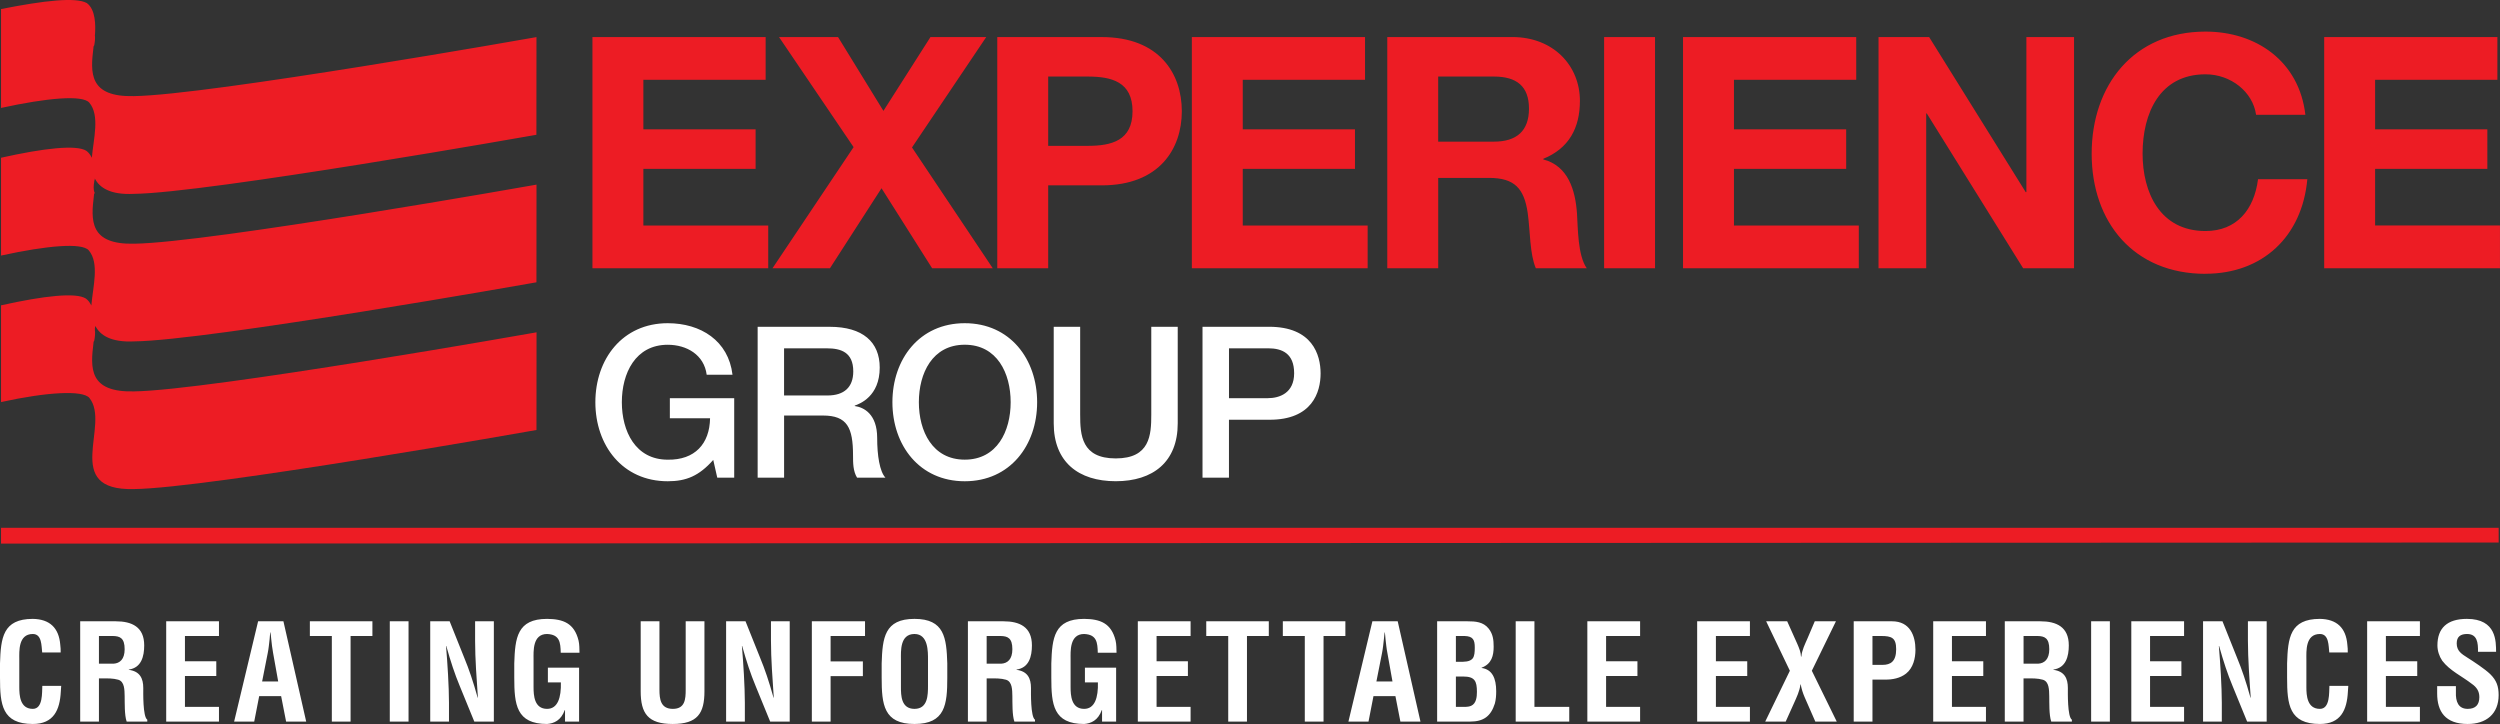 <svg width="221" height="64" viewBox="0 0 221 64" fill="none" xmlns="http://www.w3.org/2000/svg">
<rect x="0" y="0" width="221" height="64" fill="#333333" stroke="none"/>
<g clip-path="url(#clip0_1303_366)">
<path d="M7.894 9.075C8.847 10.21 8.264 12.258 8.119 13.948C7.979 13.674 7.855 13.496 7.636 13.334C6.769 12.775 3.898 13.091 0.092 13.945V22.592C4.185 21.697 7.254 21.437 7.849 22.134C8.802 23.269 8.219 25.317 8.074 27.007C7.935 26.732 7.811 26.555 7.592 26.393C6.724 25.834 3.898 26.141 0.092 26.992V35.542C4.185 34.646 7.308 34.478 7.9 35.175C9.82 37.542 5.375 43.397 11.836 43.234C18.312 43.166 47.424 38.012 47.424 38.012L47.43 29.377C47.43 29.377 18.413 34.516 11.842 34.599C7.828 34.697 7.997 32.513 8.264 30.317C8.264 30.317 8.249 30.22 8.332 30.11C8.385 29.809 8.438 29.504 8.382 29.12L8.397 29.218C8.382 29.12 8.367 29.026 8.435 28.819C8.85 29.64 9.829 30.282 11.877 30.178C18.353 30.11 47.421 24.956 47.421 24.956L47.427 16.321C47.427 16.321 18.454 21.46 11.883 21.543C7.87 21.641 8.039 19.457 8.305 17.261C8.305 17.261 8.29 17.164 8.373 17.054C8.234 16.779 8.275 16.381 8.329 16.079C8.314 15.982 8.397 15.872 8.382 15.778C8.796 16.599 9.776 17.24 11.824 17.137C18.3 17.069 47.418 11.915 47.418 11.915L47.424 3.28C47.424 3.28 18.41 8.416 11.839 8.496C7.826 8.594 7.994 6.41 8.261 4.214C8.261 4.214 8.246 4.117 8.329 4.007C8.382 3.706 8.435 3.401 8.379 3.017L8.394 3.115C8.459 2.222 8.453 0.848 7.681 0.275C6.716 -0.272 3.913 0.044 0.092 0.801V9.542C4.185 8.647 7.299 8.378 7.894 9.075ZM67.911 19.936H56.874V14.927H66.795V11.434H56.874V7.054H67.683V3.274H52.372V23.712H67.911V19.933V19.936ZM73.369 23.712L77.927 16.64L82.399 23.712H87.759L80.62 13.035L87.185 3.274H82.254L78.095 9.802L74.082 3.274H68.864L75.458 13.006L68.29 23.712H73.366H73.369ZM92.66 16.386H97.39C102.492 16.386 104.473 13.15 104.473 9.832C104.473 6.513 102.495 3.277 97.39 3.277H88.159V23.715H92.66V16.386ZM92.66 6.767H96.159C98.251 6.767 100.116 7.225 100.116 9.832C100.116 12.438 98.251 12.893 96.159 12.893H92.66V6.767ZM120.896 19.936H109.859V14.927H119.78V11.434H109.859V7.054H120.668V3.274H105.36V23.712H120.899V19.933L120.896 19.936ZM127.135 15.727H131.637C133.901 15.727 134.733 16.673 135.049 18.819C135.277 20.45 135.221 22.427 135.766 23.712H140.267C139.465 22.566 139.492 20.163 139.406 18.875C139.264 16.815 138.631 14.666 136.426 14.093V14.037C138.69 13.121 139.664 11.318 139.664 8.913C139.664 5.822 137.343 3.274 133.673 3.274H122.636V23.712H127.138V15.724L127.135 15.727ZM127.135 6.767H132.066C134.073 6.767 135.162 7.627 135.162 9.601C135.162 11.575 134.073 12.521 132.066 12.521H127.135V6.767ZM146.305 3.274H141.804V23.712H146.305V3.274ZM164.318 19.936H153.281V14.927H163.202V11.434H153.281V7.054H164.09V3.274H148.78V23.712H164.318V19.933V19.936ZM170.273 10.03H170.329L178.845 23.712H183.346V3.274H179.132V16.986H179.075L170.534 3.274H166.062V23.712H170.276V10.03H170.273ZM194.963 24.2C199.98 24.2 203.508 20.937 203.967 15.843H199.61C199.267 18.535 197.719 20.423 194.966 20.423C190.923 20.423 189.405 16.989 189.405 13.582C189.405 10.003 190.923 6.569 194.966 6.569C197.204 6.569 199.151 8.115 199.438 10.148H203.795C203.251 5.426 199.465 2.793 194.966 2.793C188.629 2.793 184.903 7.515 184.903 13.585C184.903 19.655 188.629 24.206 194.966 24.206L194.963 24.2ZM209.96 19.936V14.927H219.881V11.434H209.96V7.054H220.769V3.274H205.458V23.712H220.997V19.933H209.96V19.936ZM0.092 48.057L220.882 47.959V46.656H0.092V48.057Z" fill="#ED1C24"/>
<path d="M69.311 36.733H72.753C74.905 36.733 75.408 37.817 75.408 40.264C75.408 40.917 75.408 41.644 75.763 42.223H78.27C77.764 41.683 77.542 40.264 77.542 38.713C77.542 36.603 76.364 36.003 75.559 35.894V35.855C75.988 35.704 77.767 35.051 77.767 32.495C77.767 30.234 76.269 28.89 73.354 28.89H66.976V42.226H69.314V36.736L69.311 36.733ZM69.311 30.793H73.108C74.325 30.793 75.429 31.13 75.429 32.829C75.429 34.23 74.624 34.96 73.147 34.96H69.311V30.796V30.793ZM64.901 35.199H59.215V36.975H62.77C62.731 39.236 61.423 40.672 59.029 40.636C56.167 40.636 54.971 38.116 54.971 35.557C54.971 32.997 56.167 30.477 59.029 30.477C60.713 30.477 62.246 31.372 62.471 33.127H64.753C64.398 30.122 61.947 28.571 59.029 28.571C55.024 28.571 52.63 31.744 52.63 35.557C52.63 39.369 55.024 42.543 59.029 42.543C60.657 42.543 61.796 42.076 63.051 40.657L63.406 42.226H64.904V35.205L64.901 35.199ZM116.741 33.015C116.741 31.354 116.01 28.887 112.194 28.887H106.302V42.223H108.64V37.105H112.194C116.01 37.126 116.741 34.658 116.741 33.015ZM112.064 35.199H108.643V30.79H112.103C113.337 30.79 114.402 31.239 114.402 32.994C114.402 34.75 113.112 35.199 112.064 35.199ZM85.285 28.571C81.28 28.571 78.889 31.744 78.889 35.557C78.889 39.369 81.283 42.543 85.285 42.543C89.286 42.543 91.683 39.369 91.683 35.557C91.683 31.744 89.289 28.571 85.285 28.571ZM85.285 40.633C82.422 40.633 81.227 38.113 81.227 35.554C81.227 32.994 82.422 30.474 85.285 30.474C88.147 30.474 89.342 32.994 89.342 35.554C89.342 38.113 88.147 40.633 85.285 40.633ZM98.63 42.54C101.921 42.54 104.111 40.84 104.111 37.424V28.89H101.773V36.659C101.773 38.453 101.661 40.524 98.63 40.524C95.599 40.524 95.487 38.45 95.487 36.659V28.89H93.149V37.424C93.149 40.84 95.336 42.54 98.63 42.54ZM68.154 56.659C68.154 57.451 68.189 58.303 68.237 59.154C68.284 60.005 68.343 60.867 68.402 61.671H68.379C67.976 60.229 67.621 59.177 67.195 58.149L65.904 54.922H64.188V63.787H65.845V62.12C65.845 61.411 65.81 60.525 65.762 59.638C65.715 58.74 65.644 57.842 65.585 57.109H65.608C65.999 58.503 66.354 59.579 66.792 60.631L68.083 63.787H69.811V54.922H68.154V56.659ZM27.392 56.222H29.334V63.787H30.991V56.222H32.921V54.922H27.392V56.222ZM71.767 63.787H73.425V59.768H76.278V58.468H73.425V56.222H76.468V54.922H71.767V63.787ZM14.692 63.787H19.357V62.487H16.349V59.756H19.12V58.456H16.349V56.222H19.357V54.922H14.692V63.787ZM22.817 54.922L20.697 63.787H22.473L22.911 61.541H24.853L25.291 63.787H27.067L25.054 54.922H22.817ZM23.172 60.241L23.669 57.723C23.752 57.309 23.787 56.908 23.835 56.494C23.846 56.293 23.87 56.092 23.894 55.903H23.918C23.941 56.092 23.965 56.293 23.977 56.494C24.024 56.908 24.06 57.309 24.142 57.723L24.592 60.241H23.172ZM2.901 62.664C1.764 62.664 1.705 61.47 1.705 60.737V58.279C1.705 57.593 1.598 56.045 2.901 56.045C3.717 56.045 3.658 57.109 3.729 57.676H5.363C5.375 57.451 5.351 57.227 5.328 57.002C5.209 55.489 4.38 54.733 2.901 54.709C0.249 54.709 0.071 56.388 0 58.645V59.91C0 62.274 0.178 64 2.901 64C4.747 64 5.292 62.759 5.375 61.139C5.387 60.974 5.399 60.797 5.41 60.631H3.741C3.706 61.199 3.812 62.664 2.901 62.664ZM80.839 54.709C78.187 54.709 78.01 56.388 77.939 58.645V59.91C77.939 62.274 78.116 64 80.839 64C83.562 64 83.74 62.274 83.74 59.91V58.645C83.669 56.388 83.491 54.709 80.839 54.709ZM82.035 58.326V60.596C82.035 61.447 82.023 62.664 80.839 62.664C79.655 62.664 79.643 61.47 79.643 60.737V58.279C79.643 57.593 79.537 56.045 80.839 56.045C82.07 56.045 82.035 57.617 82.035 58.326ZM34.457 63.787H36.115V54.922H34.457V63.787ZM48.362 56.045C49.487 56.092 49.546 56.801 49.569 57.7H51.227C51.215 57.345 51.227 56.979 51.144 56.624C50.765 55.087 49.783 54.721 48.362 54.709C45.71 54.709 45.532 56.388 45.461 58.645V59.91C45.461 62.274 45.639 64 48.362 64C48.966 63.953 49.593 63.693 49.925 62.771H49.948V63.787H51.191V59.023H48.433V60.324H49.581C49.617 61.66 49.309 62.664 48.362 62.664C47.225 62.664 47.166 61.47 47.166 60.737V58.279C47.166 57.593 47.06 56.045 48.362 56.045ZM60.615 60.962C60.615 61.813 60.556 62.664 59.479 62.664C58.401 62.664 58.295 61.813 58.295 60.962V54.922H56.637V61.104C56.637 63.066 57.277 64 59.467 64C61.657 64 62.273 63.066 62.273 61.104V54.922H60.615V60.962ZM12.665 60.82C12.665 59.969 12.369 59.343 11.386 59.213V59.189C12.499 59.035 12.748 58.019 12.748 57.05C12.748 55.418 11.658 54.922 10.226 54.922H7.089V63.787H8.746V59.969H9.042C9.516 59.969 10.001 59.957 10.451 60.087C11.019 60.253 11.007 60.998 11.019 61.541C11.031 62.132 10.995 63.22 11.197 63.787H13.02V63.622C12.617 63.362 12.665 61.187 12.665 60.82ZM10.048 58.669H8.746V56.222H9.977C10.605 56.234 11.019 56.399 11.019 57.392C11.019 58.279 10.593 58.633 10.048 58.669ZM41.999 56.659C41.999 57.451 42.034 58.303 42.081 59.154C42.129 60.005 42.188 60.867 42.247 61.671H42.224C41.821 60.229 41.466 59.177 41.04 58.149L39.749 54.922H38.032V63.787H39.69V62.12C39.69 61.411 39.654 60.525 39.607 59.638C39.56 58.74 39.489 57.842 39.429 57.109H39.453C39.844 58.503 40.199 59.579 40.637 60.631L41.928 63.787H43.656V54.922H41.999V56.659ZM140.321 63.787H144.985V62.487H141.978V59.756H144.749V58.456H141.978V56.222H144.985V54.922H140.321V63.787ZM182.799 60.82C182.799 59.969 182.503 59.343 181.52 59.213V59.189C182.633 59.035 182.882 58.019 182.882 57.05C182.882 55.418 181.792 54.922 180.36 54.922H177.223V63.787H178.88V59.969H179.176C179.65 59.969 180.135 59.957 180.585 60.087C181.153 60.253 181.141 60.998 181.153 61.541C181.165 62.132 181.129 63.22 181.331 63.787H183.154V63.622C182.751 63.362 182.799 61.187 182.799 60.82ZM180.185 58.669H178.883V56.222H180.114C180.742 56.234 181.156 56.399 181.156 57.392C181.156 58.279 180.73 58.633 180.185 58.669ZM184.856 63.787H186.513V54.922H184.856V63.787ZM167.254 54.922H163.868V63.787H165.526V60.076H166.639C167.278 60.087 167.976 59.957 168.497 59.544C169.125 59.047 169.326 58.196 169.326 57.44C169.326 56.198 168.841 54.922 167.254 54.922ZM166.414 58.775H165.526V56.222H166.283C167.219 56.222 167.621 56.376 167.621 57.392C167.621 58.468 167.136 58.775 166.414 58.775ZM188.407 63.787H193.072V62.487H190.065V59.756H192.835V58.456H190.065V56.222H193.072V54.922H188.407V63.787ZM170.895 63.787H175.559V62.487H172.552V59.756H175.322V58.456H172.552V56.222H175.559V54.922H170.895V63.787ZM220.133 59.591C219.671 59.142 218.665 58.48 218.12 58.137C217.599 57.806 217.173 57.546 217.173 56.872C217.173 56.269 217.528 56.045 218.085 56.045C218.996 56.045 219.067 56.825 219.055 57.617H220.654C220.642 56.742 220.713 54.709 218.073 54.709C216.321 54.709 215.468 55.536 215.468 57.05C215.468 57.522 215.622 58.007 215.894 58.409C216.569 59.295 217.647 59.78 218.511 60.454C218.937 60.749 219.174 61.104 219.174 61.624C219.174 62.298 218.842 62.664 218.144 62.664C217.327 62.664 217.067 62.038 217.102 61.175V60.655H215.445V61.305C215.445 62.889 216.155 64 218.144 64C219.766 64 220.879 63.125 220.879 61.447C220.879 60.678 220.701 60.147 220.133 59.591ZM198.716 56.659C198.716 57.451 198.752 58.303 198.799 59.154C198.846 60.005 198.906 60.867 198.965 61.671H198.941C198.539 60.229 198.183 59.177 197.757 58.149L196.467 54.922H194.75V63.787H196.408V62.12C196.408 61.411 196.372 60.525 196.325 59.638C196.277 58.74 196.206 57.842 196.147 57.109H196.171C196.562 58.503 196.917 59.579 197.355 60.631L198.645 63.787H200.374V54.922H198.716V56.659ZM209.256 63.787H213.92V62.487H210.913V59.756H213.684V58.456H210.913V56.222H213.92V54.922H209.256V63.787ZM205.08 62.664C203.943 62.664 203.884 61.47 203.884 60.737V58.279C203.884 57.593 203.777 56.045 205.08 56.045C205.896 56.045 205.837 57.109 205.908 57.676H207.542C207.554 57.451 207.53 57.227 207.507 57.002C207.388 55.489 206.559 54.733 205.08 54.709C202.428 54.709 202.25 56.388 202.179 58.645V59.91C202.179 62.274 202.357 64 205.08 64C206.926 64 207.471 62.759 207.554 61.139C207.566 60.974 207.578 60.797 207.589 60.631H205.92C205.885 61.199 205.991 62.664 205.08 62.664ZM150.029 63.787H154.693V62.487H151.686V59.756H154.456V58.456H151.686V56.222H154.693V54.922H150.029V63.787ZM106.633 56.222H108.575V63.787H110.232V56.222H112.162V54.922H106.633V56.222ZM100.583 63.787H105.248V62.487H102.241V59.756H105.011V58.456H102.241V56.222H105.248V54.922H100.583V63.787ZM95.836 56.045C96.961 56.092 97.02 56.801 97.044 57.7H98.701C98.689 57.345 98.701 56.979 98.618 56.624C98.239 55.087 97.257 54.721 95.836 54.709C93.184 54.709 93.007 56.388 92.936 58.645V59.91C92.936 62.274 93.113 64 95.836 64C96.44 63.953 97.067 63.693 97.399 62.771H97.422V63.787H98.665V59.023H95.907V60.324H97.055C97.091 61.66 96.783 62.664 95.836 62.664C94.7 62.664 94.64 61.47 94.64 60.737V58.279C94.64 57.593 94.534 56.045 95.836 56.045ZM113.402 56.222H115.344V63.787H117.001V56.222H118.931V54.922H113.402V56.222ZM162.297 54.922H160.426L159.787 56.423C159.562 56.943 159.29 57.463 159.242 58.042H159.207C159.195 57.641 159.041 57.298 158.887 56.931L157.987 54.922H156.129L158.224 59.295L156.046 63.787H157.857L158.591 62.156C158.828 61.624 159.088 61.092 159.159 60.501H159.183C159.254 60.891 159.373 61.27 159.526 61.624L160.474 63.787H162.368L160.166 59.295L162.297 54.922ZM121.319 54.922L119.2 63.787H120.976L121.414 61.541H123.356L123.794 63.787H125.569L123.557 54.922H121.319ZM121.674 60.241L122.172 57.723C122.255 57.309 122.29 56.908 122.337 56.494C122.349 56.293 122.373 56.092 122.397 55.903H122.42C122.444 56.092 122.468 56.293 122.479 56.494C122.527 56.908 122.562 57.309 122.645 57.723L123.095 60.241H121.674ZM91.139 60.82C91.139 59.969 90.843 59.343 89.86 59.213V59.189C90.973 59.035 91.222 58.019 91.222 57.05C91.222 55.418 90.133 54.922 88.7 54.922H85.563V63.787H87.22V59.969H87.516C87.99 59.969 88.475 59.957 88.925 60.087C89.493 60.253 89.481 60.998 89.493 61.541C89.505 62.132 89.47 63.22 89.671 63.787H91.494V63.622C91.092 63.362 91.139 61.187 91.139 60.82ZM88.522 58.669H87.22V56.222H88.451C89.079 56.234 89.493 56.399 89.493 57.392C89.493 58.279 89.067 58.633 88.522 58.669ZM135.644 54.922H133.987V63.787H138.722V62.487H135.644V54.922ZM130.974 59.047V59.023C131.874 58.693 132.039 57.936 132.039 57.168C132.039 56.565 131.98 56.056 131.601 55.572C131.128 54.969 130.429 54.922 129.719 54.922H127.043V63.787H129.968C131.152 63.787 131.791 63.314 132.146 62.191C132.241 61.837 132.264 61.47 132.264 61.104C132.264 59.957 131.909 59.177 130.974 59.047ZM128.701 56.222H129.47C130.228 56.246 130.37 56.577 130.37 57.239C130.37 57.664 130.346 57.971 130.193 58.196C129.932 58.527 129.411 58.503 129.009 58.503H128.701V56.222ZM130.05 62.392C129.755 62.522 129.399 62.487 129.056 62.487H128.701V59.804H129.34C130.37 59.804 130.56 60.206 130.56 61.163C130.56 61.612 130.5 62.191 130.05 62.392Z" fill="white"/>
</g>
<defs>
<clipPath id="clip0_1303_366">
<rect width="221" height="64" fill="white"/>
</clipPath>
</defs>
</svg>
